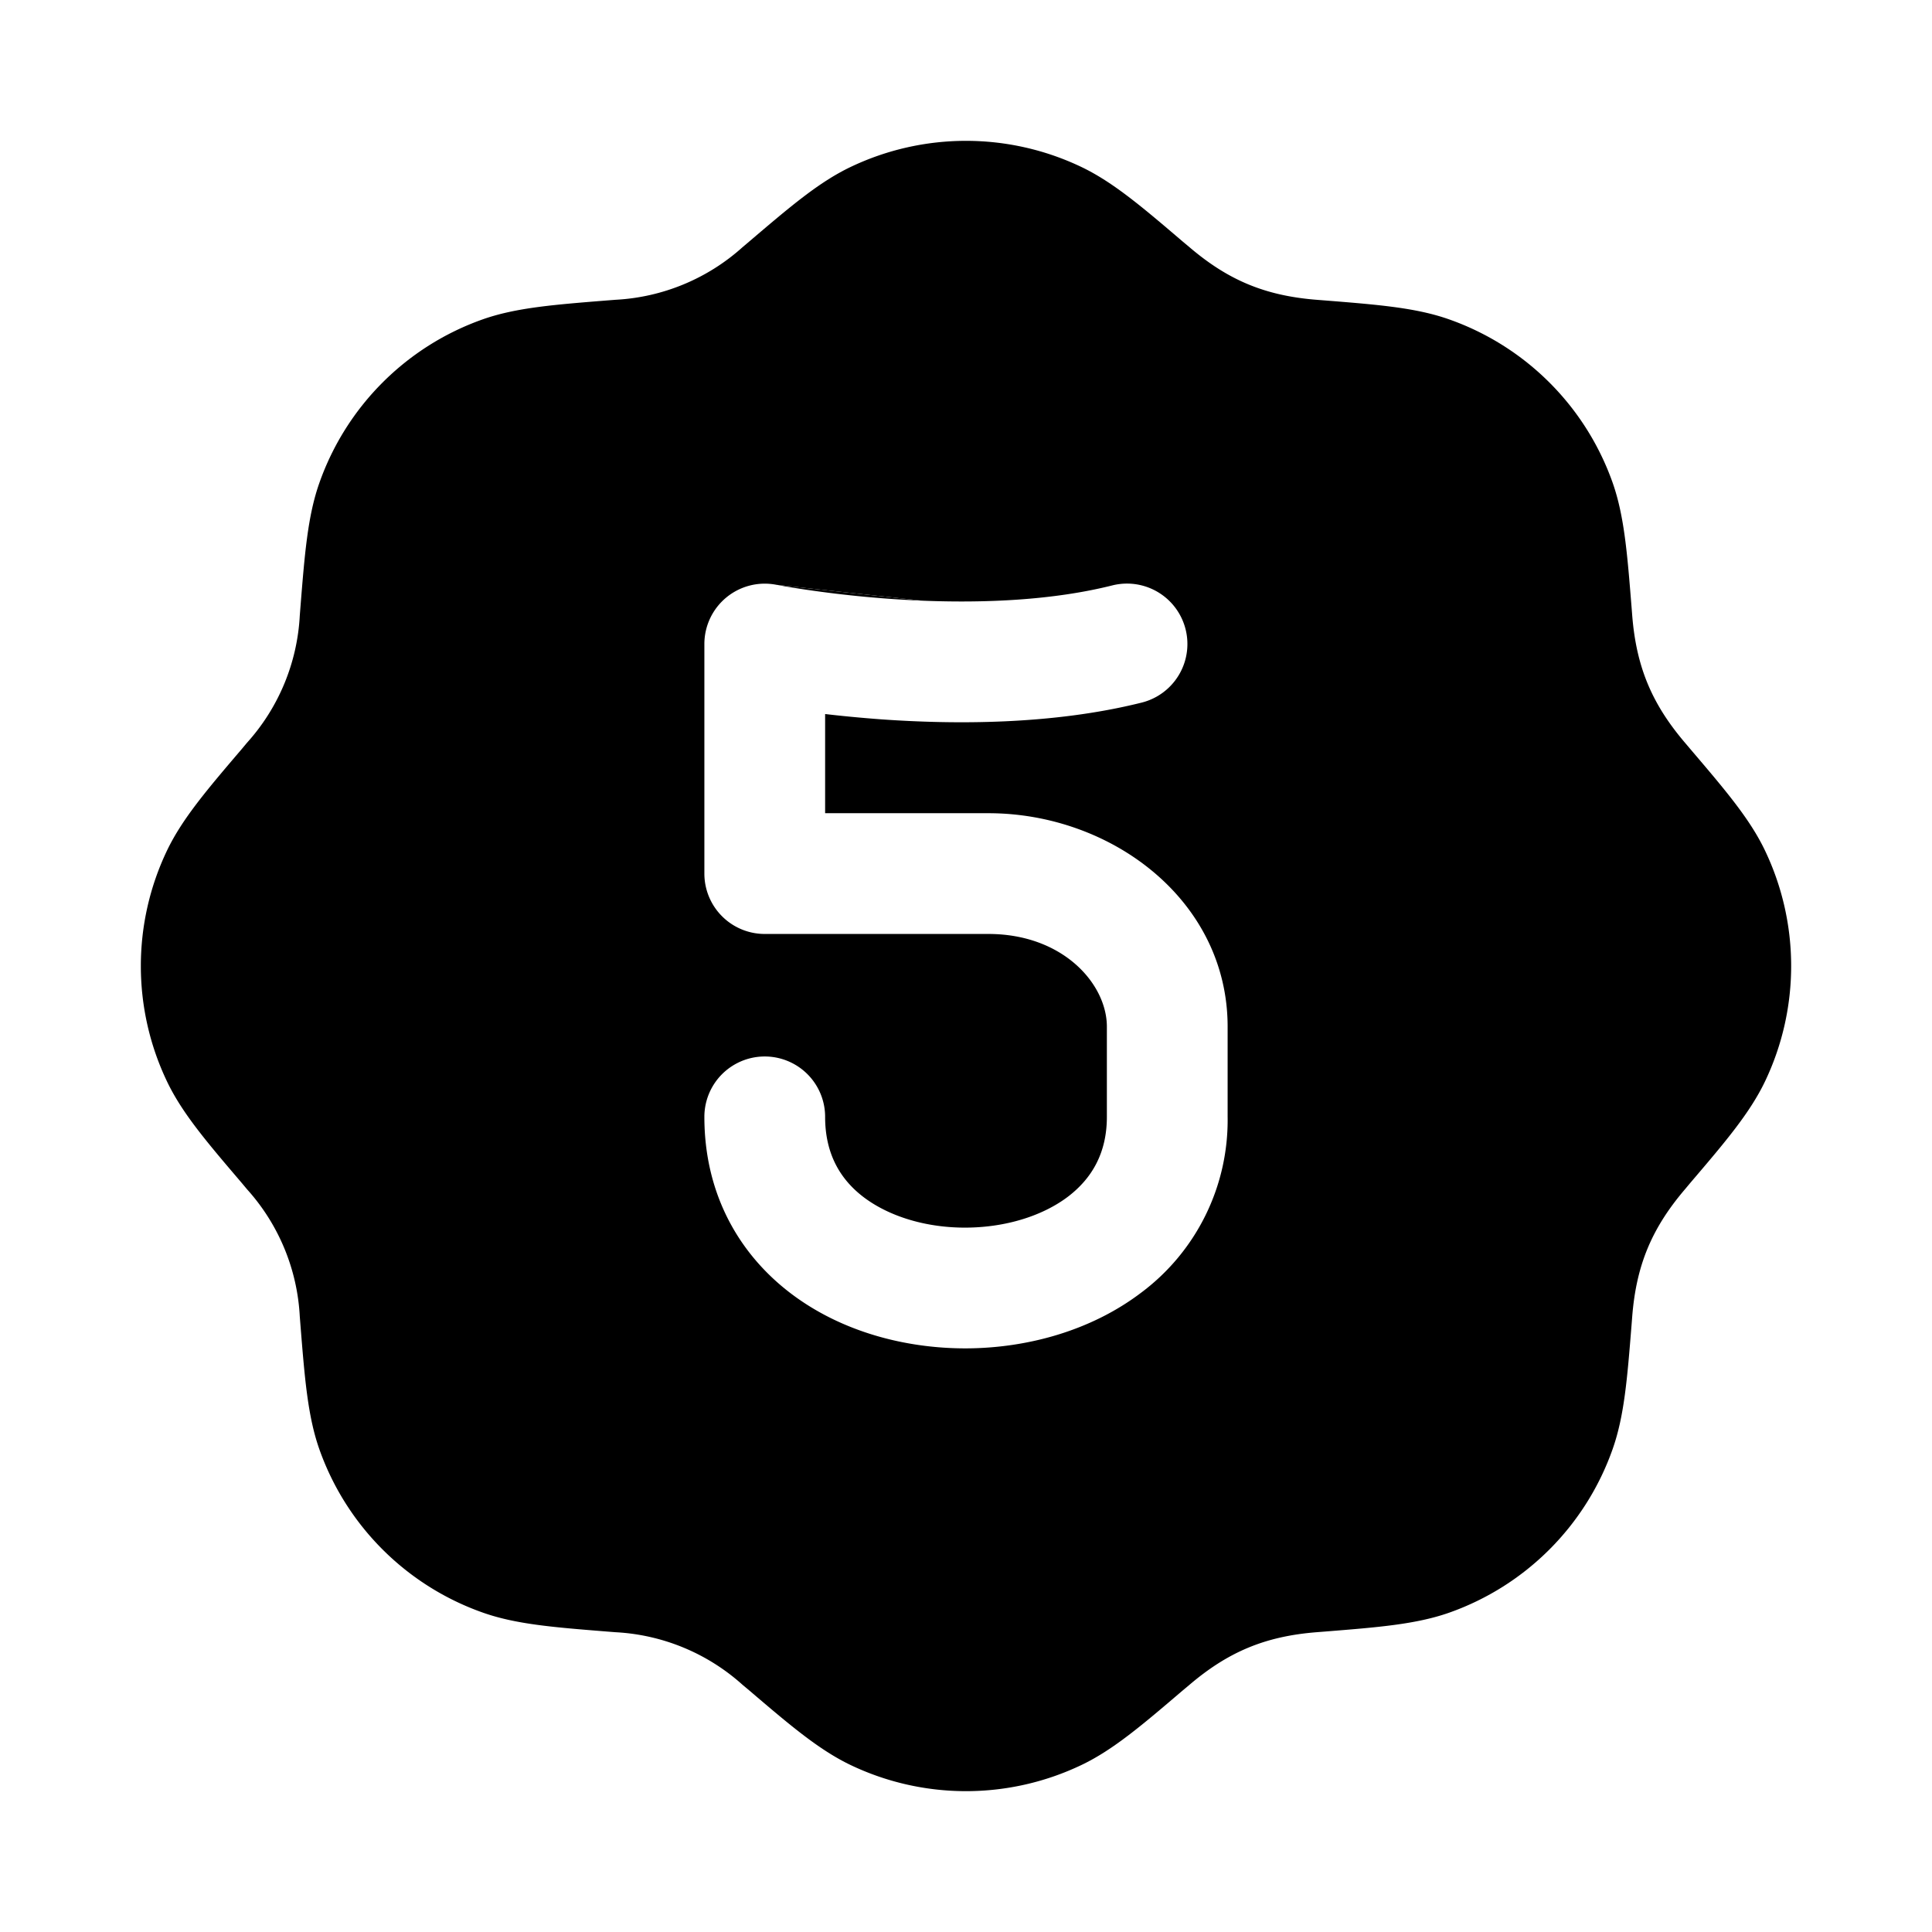 <svg width="24" height="24" fill="currentColor" viewBox="0 0 24 24" xmlns="http://www.w3.org/2000/svg"><path fill-rule="evenodd" d="M9.647 7.265h.003l.017.003.074.014c.066.011.165.028.29.046a13.932 13.932 0 0 0 1.431.134z"/><path d="M10.565 2.075a3.327 3.327 0 0 1 2.87 0c.394.189.755.497 1.26.928l.079.066c.48.41.939.604 1.58.655l.102.008c.662.053 1.135.09 1.547.236a3.327 3.327 0 0 1 2.03 2.029c.145.412.182.885.235 1.547l.008.102c.051.641.246 1.1.655 1.58l.066.078c.431.506.74.867.928 1.261a3.327 3.327 0 0 1 0 2.87c-.189.394-.497.755-.928 1.26l-.066.079c-.418.49-.605.951-.655 1.58l-.008.102c-.053.662-.09 1.135-.236 1.547a3.327 3.327 0 0 1-2.029 2.03c-.412.145-.885.182-1.547.235l-.102.008c-.641.051-1.1.246-1.58.655l-.079.066c-.505.431-.866.74-1.26.928a3.327 3.327 0 0 1-2.87 0c-.394-.189-.755-.497-1.26-.928l-.079-.066a2.559 2.559 0 0 0-1.58-.655l-.102-.008c-.662-.053-1.135-.09-1.547-.236a3.327 3.327 0 0 1-2.03-2.029c-.145-.412-.182-.885-.235-1.547l-.008-.102a2.559 2.559 0 0 0-.655-1.58l-.066-.079c-.431-.505-.74-.866-.928-1.26a3.327 3.327 0 0 1 0-2.87c.189-.394.497-.755.928-1.26l.066-.079a2.56 2.56 0 0 0 .655-1.58l.008-.102c.053-.662.09-1.135.236-1.547a3.327 3.327 0 0 1 2.029-2.03c.412-.145.885-.182 1.547-.235l.102-.008a2.56 2.56 0 0 0 1.58-.655l.078-.066c.506-.431.867-.74 1.261-.928m3.617 6.653a.75.75 0 0 0-.364-1.456c-.749.188-1.601.22-2.356.19l-1.815-.197A.75.75 0 0 0 8.75 8v2.852a.75.75 0 0 0 .75.75h2.778c.927 0 1.472.621 1.472 1.152v1.12c0 .453-.19.768-.484.992-.316.239-.774.382-1.269.384-.494.002-.95-.139-1.264-.375-.292-.22-.483-.537-.483-1.001a.75.75 0 0 0-1.5 0c0 .961.434 1.71 1.08 2.198.624.471 1.417.68 2.173.678.755-.003 1.547-.218 2.169-.689a2.673 2.673 0 0 0 1.078-2.187v-1.12c0-1.57-1.444-2.652-2.972-2.652H10.25V8.87c.206.024.441.047.697.066.906.064 2.123.07 3.235-.208"/></svg>